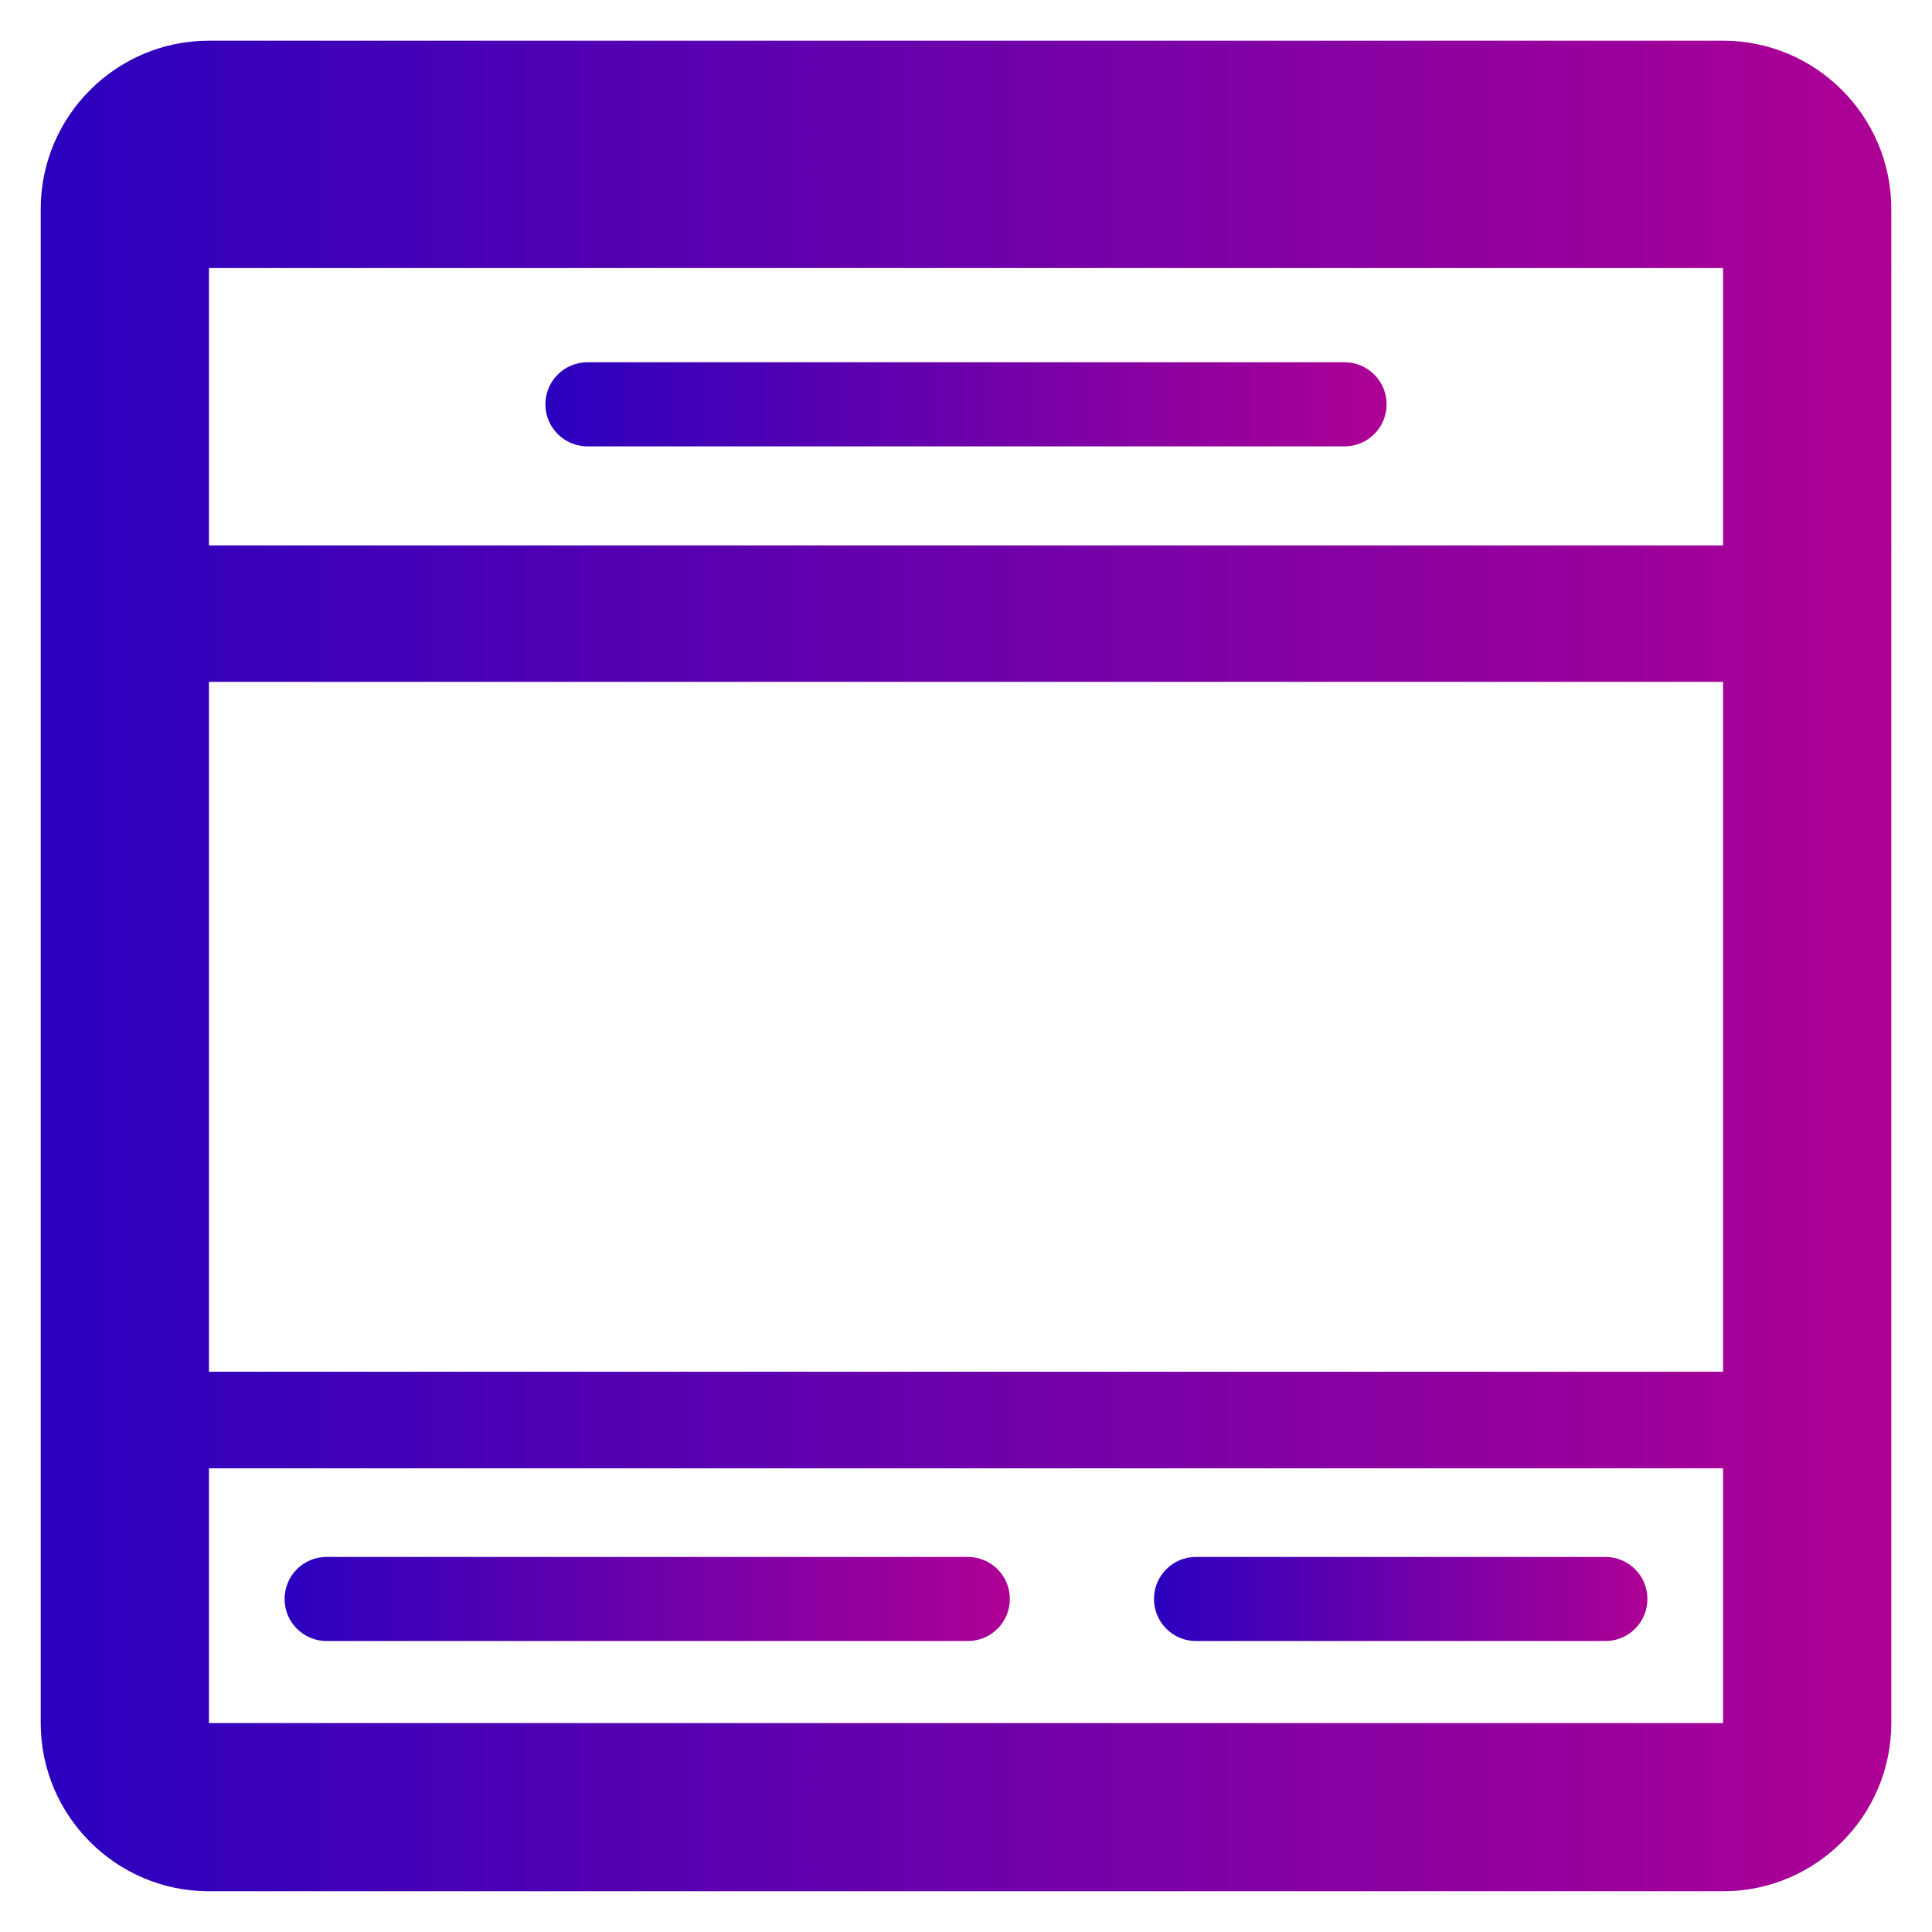 <?xml version="1.0" encoding="utf-8"?>
<!-- Generator: Adobe Illustrator 16.0.0, SVG Export Plug-In . SVG Version: 6.00 Build 0)  -->
<!DOCTYPE svg PUBLIC "-//W3C//DTD SVG 1.1//EN" "http://www.w3.org/Graphics/SVG/1.1/DTD/svg11.dtd">
<svg version="1.1" id="Capa_1" xmlns="http://www.w3.org/2000/svg" xmlns:xlink="http://www.w3.org/1999/xlink" x="0px" y="0px"
	 width="50px" height="50px" viewBox="50 50 50 50" enable-background="new 50 50 50 50" xml:space="preserve">
<g>
	<linearGradient id="SVGID_1_" gradientUnits="userSpaceOnUse" x1="51.054" y1="75" x2="98.946" y2="75">
		<stop  offset="0" style="stop-color:#2A00BF"/>
		<stop  offset="1" style="stop-color:#AE0095"/>
	</linearGradient>
	<path fill="url(#SVGID_1_)" d="M94.593,51.053H55.408c-2.4,0-4.354,1.953-4.354,4.354v39.185c0,2.401,1.954,4.354,4.354,4.354
		h39.185c2.4,0,4.354-1.952,4.354-4.354V55.408C98.946,53.006,96.993,51.053,94.593,51.053z M55.408,56.938h39.185v7.177H55.408
		V56.938z M94.593,67.646V85.5H55.408V67.646H94.593z M55.408,94.593V88h39.185v6.593H55.408z"/>
	<linearGradient id="SVGID_2_" gradientUnits="userSpaceOnUse" x1="64.115" y1="60.464" x2="85.885" y2="60.464">
		<stop  offset="0" style="stop-color:#2A00BF"/>
		<stop  offset="1" style="stop-color:#AE0095"/>
	</linearGradient>
	<path fill="url(#SVGID_2_)" d="M84.797,59.375H65.204c-0.602,0-1.089,0.487-1.089,1.088c0,0.602,0.487,1.089,1.089,1.089h19.593
		c0.602,0,1.088-0.487,1.088-1.089C85.885,59.862,85.398,59.375,84.797,59.375z"/>
	<linearGradient id="SVGID_3_" gradientUnits="userSpaceOnUse" x1="57.365" y1="91.381" x2="76.135" y2="91.381">
		<stop  offset="0" style="stop-color:#2A00BF"/>
		<stop  offset="1" style="stop-color:#AE0095"/>
	</linearGradient>
	<path fill="url(#SVGID_3_)" d="M75.047,90.293H58.454c-0.602,0-1.089,0.486-1.089,1.088s0.487,1.089,1.089,1.089h16.593
		c0.602,0,1.088-0.487,1.088-1.089S75.648,90.293,75.047,90.293z"/>
	<linearGradient id="SVGID_4_" gradientUnits="userSpaceOnUse" x1="79.865" y1="91.381" x2="92.635" y2="91.381">
		<stop  offset="0" style="stop-color:#2A00BF"/>
		<stop  offset="1" style="stop-color:#AE0095"/>
	</linearGradient>
	<path fill="url(#SVGID_4_)" d="M91.547,90.293H80.954c-0.602,0-1.089,0.486-1.089,1.088s0.487,1.089,1.089,1.089h10.593
		c0.602,0,1.088-0.487,1.088-1.089S92.148,90.293,91.547,90.293z"/>
</g>
</svg>
